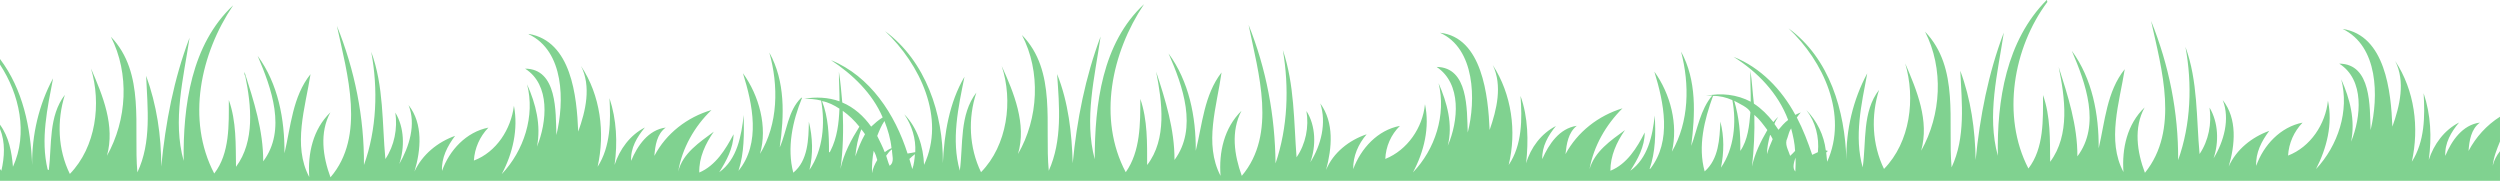 <?xml version="1.0" encoding="UTF-8"?><svg id="a" xmlns="http://www.w3.org/2000/svg" width="1440" height="104.16" preserveAspectRatio="none" viewBox="0 0 1440 104.16"><path d="M1178.9,0h.11c.07,.28,.2,.85,.27,1.14-19.63,26.27-26.57,65.75-10.92,95.92,9-11.62,8.45-28.24,8.4-42.32,4.39,12.31,3.99,25.59,4.13,38.47,11.55-15.47,8.53-36.98,4.89-54.68,5.35,16.72,10.89,33.78,10.79,51.54,13.58-18.03,4.76-42.23-3.21-60.8,11.82,16.11,15.61,36.54,15.48,56.17,3.64-15.49,4.65-32.72,15-45.59-2.98,19.11-10.44,41.08-.73,59.23-.97-13.55,2.09-27.54,12.21-37.22-6.45,11.67-4.38,25.72,.15,37.68,19.89-24.64,9.72-59.51,3.54-87.5,10.31,25.41,15.8,52.72,15.59,80.16,7.38-20.56,8.19-43.83,4.2-65.22,7.23,19.72,6.24,41.12,8.15,61.74,5.23-7.78,7.07-17.54,5.74-26.76,5.11,8.59,5.49,19.88,2.33,29.22,5.88-9.61,9.61-22.66,5.26-33.53,8.52,10.76,7.11,25.87,3.45,38.27,4.37-9.85,13.37-16.96,23.36-20.55-4.41,5.85-7.92,12.64-7.53,20.17,4.24-11.93,13.97-22.43,26.72-24.91-4.97,5.16-7.93,11.83-8.36,18.98,12.95-5.01,21.53-18.05,22.98-31.61,2.83,13.47-.69,27.39-6.9,39.4,12.68-13.51,19.34-33.55,14.53-51.76,5.04,11.23,8.22,23.7,5.69,35.98,5.77-14.08,7.88-35.7-6.83-44.97,18.64,.11,17.57,24.85,18.07,38.28,4.64-19.44,4.53-48.26-16.11-58.27,24.61,3.73,27.86,36.09,28.66,56.28,4.27-11.81,7.62-26.07,1.59-37.83,11.24,16.9,13.96,38.45,9.6,58.05,7.45-11.58,7.62-26.19,6.8-39.49,4.17,12.32,4.75,25.62,2.96,38.45,2.91-8.99,8.91-17.22,17.46-21.55-4.56,5.39-8.35,11.92-7.93,19.22,3.56-8.66,9.91-17.93,19.93-19.18-5.11,3.73-6.12,10.45-6.54,16.32,4.22-7.98,10.46-14.88,18.11-19.71v14.26c-1.85,4.51-3.71,9.14-4.2,14.02,.73-3.08,2.24-5.95,4.2-8.43v17.09H0v-6.84c.2,.26,.6,.78,.79,1.04,1.83-7.91,2.35-16.46-.79-24.12v-2.42c5.12,7.01,6.77,15.76,7.46,24.24,8.76-19.12,3.74-41.82-7.46-58.85v-3.23c13.21,17.47,17.7,39.57,18.51,61.03-.18-17.24,3.84-34.7,12.06-49.9-3.27,17.22-7.32,35.14-3.12,52.56l.69,.29c1.75-14.52-.2-31.03,9.21-43.31-4.65,14.88-4.07,31.47,2.89,45.54,15.08-15.56,18.22-40.53,12.16-60.74,6.83,15.67,13.99,33.04,9.2,50.3,11.59-20.65,13.1-47.33,2.27-68.58,19.99,20.85,12.97,51.97,15.26,78.12,8.22-17.32,5.84-37.1,5.04-55.64,6.09,16.75,8.75,34.51,8.71,52.31,2.44-25.28,7.26-50.48,16.32-74.27-3.48,23.28-9.92,47.7-3.4,70.99-.42-31.54,4.34-67.01,28.51-89.62-18.84,27.87-27.08,65.94-10.91,96.89,9.02-11.59,8.43-28.26,8.4-42.35,4.41,12.32,3.94,25.61,4.14,38.49,10.99-14.74,8.82-35.33,5.32-52.35-.6-.61-.47-1.51-.41-2.28,5.33,16.67,10.84,33.74,10.76,51.48,13.55-18.04,4.77-42.21-3.22-60.78,11.83,16.07,15.61,36.53,15.47,56.14,3.66-15.48,4.66-32.68,15-45.56-2.97,19.14-10.4,41.02-.73,59.24-.95-13.58,2.12-27.51,12.18-37.27-6.35,11.65-4.38,25.47,.05,37.42,20.36-23.66,9.65-59.61,3.69-87.23,10.3,25.41,15.78,52.71,15.59,80.15,7.38-20.52,8.21-43.85,4.18-65.2,7.29,19.7,6.24,41.14,8.16,61.76,5.21-7.78,7.07-17.53,5.74-26.74,5.24,8.69,5.42,20.1,2.28,29.57,5.69-9.89,9.8-22.84,5.32-33.91,8.49,10.76,7.16,25.88,3.42,38.27,4.5-9.81,13.33-16.94,23.39-20.55-4.4,5.87-7.94,12.65-7.53,20.21,4.23-11.95,13.96-22.43,26.72-24.95-4.94,5.16-7.94,11.82-8.36,18.98,13.04-4.96,21.38-18.07,23.07-31.58,2.57,13.49-.64,27.42-7.04,39.4,12.75-13.43,19.36-33.54,14.6-51.75,5.04,11.22,8.18,23.67,5.7,35.92,5.76-14.09,7.86-35.66-6.84-44.94,18.59,.12,17.63,24.83,18.02,38.25,4.7-19.15,4.64-48.35-15.94-58.06,0-.05,.03-.15,.04-.2,24.59,4.23,27.66,35.89,28.48,56.27,4.3-11.78,7.62-26.06,1.6-37.79,11.24,16.88,13.94,38.46,9.58,58.04,7.48-11.58,7.58-26.19,6.84-39.5,4.09,12.34,4.72,25.63,2.93,38.45,2.91-8.99,8.92-17.22,17.46-21.56-4.53,5.41-8.37,11.92-7.92,19.22,3.56-8.68,9.9-17.9,19.92-19.18-5.1,3.74-6.1,10.44-6.53,16.31,6.7-12.9,19-22.37,32.88-26.4-9.8,9.4-16.94,21.99-19.16,35.44,2.58-10.6,12.32-16.86,20.52-23-4.82,6.88-8.64,14.96-8.38,23.55,9.44-4.02,15.15-13.32,19.75-22.05-.15,8.02-4.1,15.28-8.27,21.89,10.43-7.51,12.77-21.04,14.12-32.99,.2,10.76,.39,21.82-3.03,32.16,12.95-15.83,8.17-38.34,2.57-56.23,9.28,12.8,14.35,31.02,9.83,46.47,10.52-17.06,10.76-39.44,5.36-58.38,9.29,16.63,8.62,36.4,6,54.68,4.21-9.45,4.65-20.99,12.37-28.59,.13-.02,.4-.05,.53-.07-5.52,13.44-8.84,28.86-5.09,43.2,8.5-6.88,8.81-19.28,8.97-29.38,2.23,9.06,2.54,18.66,.35,27.76,7.84-11.45,9.08-26.53,6.73-39.91-3.19-.87-6.52-1.03-9.81-1.07,6.82-1.11,13.85-.87,20.4,1.51,.04-5.7-.41-11.39-.36-17.08,.93,5.88,1.39,11.82,1.94,17.74,6.79,2.84,12.44,7.95,16.64,13.91,2.08-1.93,4.21-3.83,6.64-5.31-5.96-13.91-17.31-24.78-29.78-32.98,22.63,9.22,36.95,31.23,44.1,53.79,1.48-.28,2.97-.47,4.44-.8,.45-7.79-1.96-15.39-6.31-21.81,7.56,7.8,10.92,18.45,11.38,29.13,12.58-26.9-2.36-58.08-22.47-77.03,23.51,17.33,33.56,47.74,33.3,76.08,.83-17.17,3.63-34.74,12.45-49.8-3.56,17.65-7.73,36.32-2.68,54.09,2-15.08-.25-32.17,9.53-44.98-4.94,14.9-4.2,31.68,2.68,45.85,15.15-15.44,18.57-41.09,11.9-61.15,7.04,15.39,14.46,33.47,9.4,50.66,11.82-20.34,13.25-47.5,2.27-68.51,20.25,20.68,12.96,52.06,15.45,78.17,7.84-17.41,6.11-37.13,4.8-55.68,6.53,16.33,8.47,33.95,8.99,51.37,2.39-24.85,7.25-49.58,16.06-72.99-3.32,23.27-9.6,47.35-3.38,70.67,.02-31.34,4.18-66.83,28.4-89.3-18.7,27.92-26.84,65.93-10.53,96.79,8.51-12.12,8.37-28.01,8.4-42.24,4.2,12.22,3.91,25.34,3.92,38.09,11.56-14.97,8.63-36.37,5.18-53.77,5.42,16.48,10.66,33.34,10.58,50.86,13.49-18.35,4.82-42.62-3.44-61.36,11.81,16.1,15.83,36.43,15.69,56.07,3.81-15.32,4.81-32.16,14.85-45.11-2.67,19.38-10.26,41.02-.57,59.54-1.06-13.62,2.05-27.6,12.05-37.45-6.2,11.77-4.19,25.44,.18,37.46,20.34-24.04,9.55-59.2,3.91-86.96,10.24,25.38,15.27,52.48,15.52,79.8,7.09-20.82,7.9-43.72,4.22-65.3,6.71,19.88,6.31,41.08,7.89,61.76,5.3-7.66,7.23-17.52,5.69-26.65,5.43,8.43,5.64,20.3,2.22,29.54,6.23-9.78,9.44-22.64,5.77-33.91,8.09,11.16,6.7,25.69,3.33,38.29,4.07-9.97,13.34-17.17,23.37-20.52-4.79,5.59-7.91,12.62-7.74,20.07,4.42-11.91,14.04-22.49,26.91-24.91-5.12,4.98-8.16,11.9-8.43,19.04,12.76-5.13,21.55-17.98,22.85-31.53,2.86,13.35-.54,27.45-6.95,39.3,12.79-13.25,19.26-33.28,14.79-51.38,4.91,11.19,8.38,23.85,5.28,36.01,6.16-14.14,8.12-35.79-6.43-45.4,18.35,.22,17.43,24.5,17.94,37.79,4.78-18.56,4.32-48.47-16.01-57.48,24.39,2.66,27.81,36.5,28.62,56.04,4.1-11.75,7.47-25.6,1.83-37.39,10.88,16.74,13.83,38.21,9.15,57.51,7.78-11.39,7.81-26.5,6.81-39.78,4.45,12.45,4.6,25.83,3.24,38.83,2.57-9.02,8.75-17.18,17.16-21.49-4.46,5.41-8.14,11.82-7.86,19.06,3.75-8.59,9.86-17.71,19.87-19.17-4.96,3.95-5.86,10.41-6.51,16.32,6.91-12.83,18.96-22.19,32.84-26.4-9.55,9.5-16.59,21.72-19,35.05,3-10.27,12.23-16.51,20.43-22.5-4.81,6.86-8.43,14.88-8.4,23.41,9.48-3.78,15.37-13.28,19.76-22.03,.04,8.09-4.04,15.45-8.3,22.06,10.04-7.23,12.91-20.2,14.05-31.84,.7,10.22,.47,21.05-2.94,30.79,.11-.03,.32-.11,.43-.14,12.48-16.03,7.79-38.06,2.32-55.93,9.31,12.87,13.82,30.49,10.11,46.11,10.02-17.31,10.23-38.74,5.26-57.68,9.11,16.64,8.15,36.13,5.87,54.35,3.69-9.89,5.2-20.86,12.19-29.09-1.25,.13-2.49,.27-3.73,.31,8.65-1.91,17.96-.83,25.81,3.33,.08-5.95-.36-11.88-.17-17.83,.94,6.28,1.23,12.66,2.01,18.94,4.34,2.83,8,6.54,11.19,10.6,.86-1.06,1.8-2.07,2.81-3-.82,1.32-1.73,2.63-2.17,4.13,.84,1.06,1.51,2.24,2.3,3.34,1.72-2.02,3.44-4.08,5.59-5.67-5.73-15.38-17.71-27.76-31.46-36.36,15.58,6.12,27.75,18.88,35.6,33.43,1.02-.5,2.04-1.02,3.12-1.4-.78,.95-1.56,1.91-2.26,2.91,3.62,6.88,6.37,14.16,8.86,21.5,1.07-.55,2.17-1.05,3.28-1.53,.84-8.59-1.32-17.38-6.67-24.24,6.15,6.25,10.17,14.48,11.21,23.19l1.21,.35c-.24,.23-.73,.69-.98,.91,.15,1.78,.36,3.55,.57,5.32,12.16-27.02-2.13-57.83-22.28-76.86,23.78,17.33,32.52,47.55,33.35,75.76-.26-17.21,3.83-34.65,12.01-49.83-3.32,17.74-7.64,36.35-2.63,54.18,2.18-14.91-.35-32,9.43-44.65-4.73,14.87-4.02,31.44,2.85,45.53,15.17-15.49,18.18-40.55,12.22-60.77,6.76,15.7,13.99,33.02,9.18,50.28,11.59-20.59,13.11-47.37,2.24-68.57,20.02,20.85,12.98,52,15.29,78.15,8.15-17.33,5.89-37.1,5.01-55.63,6.12,16.44,8.56,33.91,8.84,51.39,2.45-24.98,7.29-49.88,16.23-73.4-3.5,23.3-9.89,47.68-3.43,71-.62-31.83,4.86-66.38,28.16-89.77Zm-192.2,55.25c-4.99,13.74-8.83,29-4.82,43.48,8.12-7.13,8.62-18.68,9.04-28.73,2.26,8.59,2.14,17.88,.35,26.57,7.61-11.01,9-25.99,6.58-38.9-3.48-1.56-7.32-2.5-11.15-2.42Zm-513.21,2.98c3.6,9.29,4.05,19.43,4.01,29.28,.35,.74,.7-.41,.88-.68,3.82-7.46,4.81-15.97,5.14-24.24-3.05-1.99-6.43-3.73-10.03-4.37Zm525.4-.18c2.82,9.36,3.73,19.12,3.52,28.88,4.38-6.29,5.19-14.67,5.82-22.17-.63-2.59-6.94-5.35-9.35-6.71Zm-513.47,5.78c.42,11.17,.24,22.4-1.32,33.48,1.86-8.8,6.2-16.85,10.9-24.34-2.76-3.46-5.98-6.58-9.59-9.15Zm525.07,2.33c.26,9.95-.22,19.89-1.35,29.77,1.57-7.51,5.04-14.45,8.86-21.04-2.3-3.07-4.56-6.26-7.51-8.73Zm-505.22,12.13c1.5,3.09,3.09,6.14,4.33,9.36,1.19-.95,2.5-1.74,3.91-2.31-.52-5.38-2.12-10.61-4.07-15.64-1.8,2.65-3.01,5.63-4.17,8.6Zm524.26,1.18c-1.81,3.63,.54,6.83,1.6,10.3,1.01-.88,1.94-1.86,2.85-2.85-.19-4.38-1.17-8.72-2.29-12.96-1.16,1.59-1.49,3.68-2.16,5.52Zm-533.41-4.99c-1.98,4.99-2.93,10.31-3.46,15.63,1.54-4.33,3.23-8.76,5.58-12.8-.7-.96-1.33-1.96-2.12-2.84Zm523.36,3.51c-.87,3.54-1.72,7.14-1.69,10.8,.86-2.97,1.99-5.85,3.28-8.66-.4-.8-.83-1.59-1.26-2.37-.09,.06-.25,.17-.33,.23Zm-509.04,11.73c.69,1.92,1.1,3.95,1.99,5.77,3.14-2.32,1.19-6.18,1.37-9.47-1.44,.91-2.36,2.37-3.36,3.69Zm-7.2-2.86c-.79,4.24-1.09,8.59-.96,12.9,.44-2.73,1.62-5.25,3.03-7.6-.47-1.83-1.1-3.68-2.07-5.3Zm20.57,4.7c.58,1.94,1.11,3.9,1.68,5.84,.99-2.71,1.29-5.71,1.51-8.6-1.12,.85-2.18,1.77-3.19,2.76Zm510.39-.8c-.78,2.46-2.01,5.94-.09,8.05,.11-2.68,.27-5.37,.09-8.05Z" fill="#80d290"/></svg>